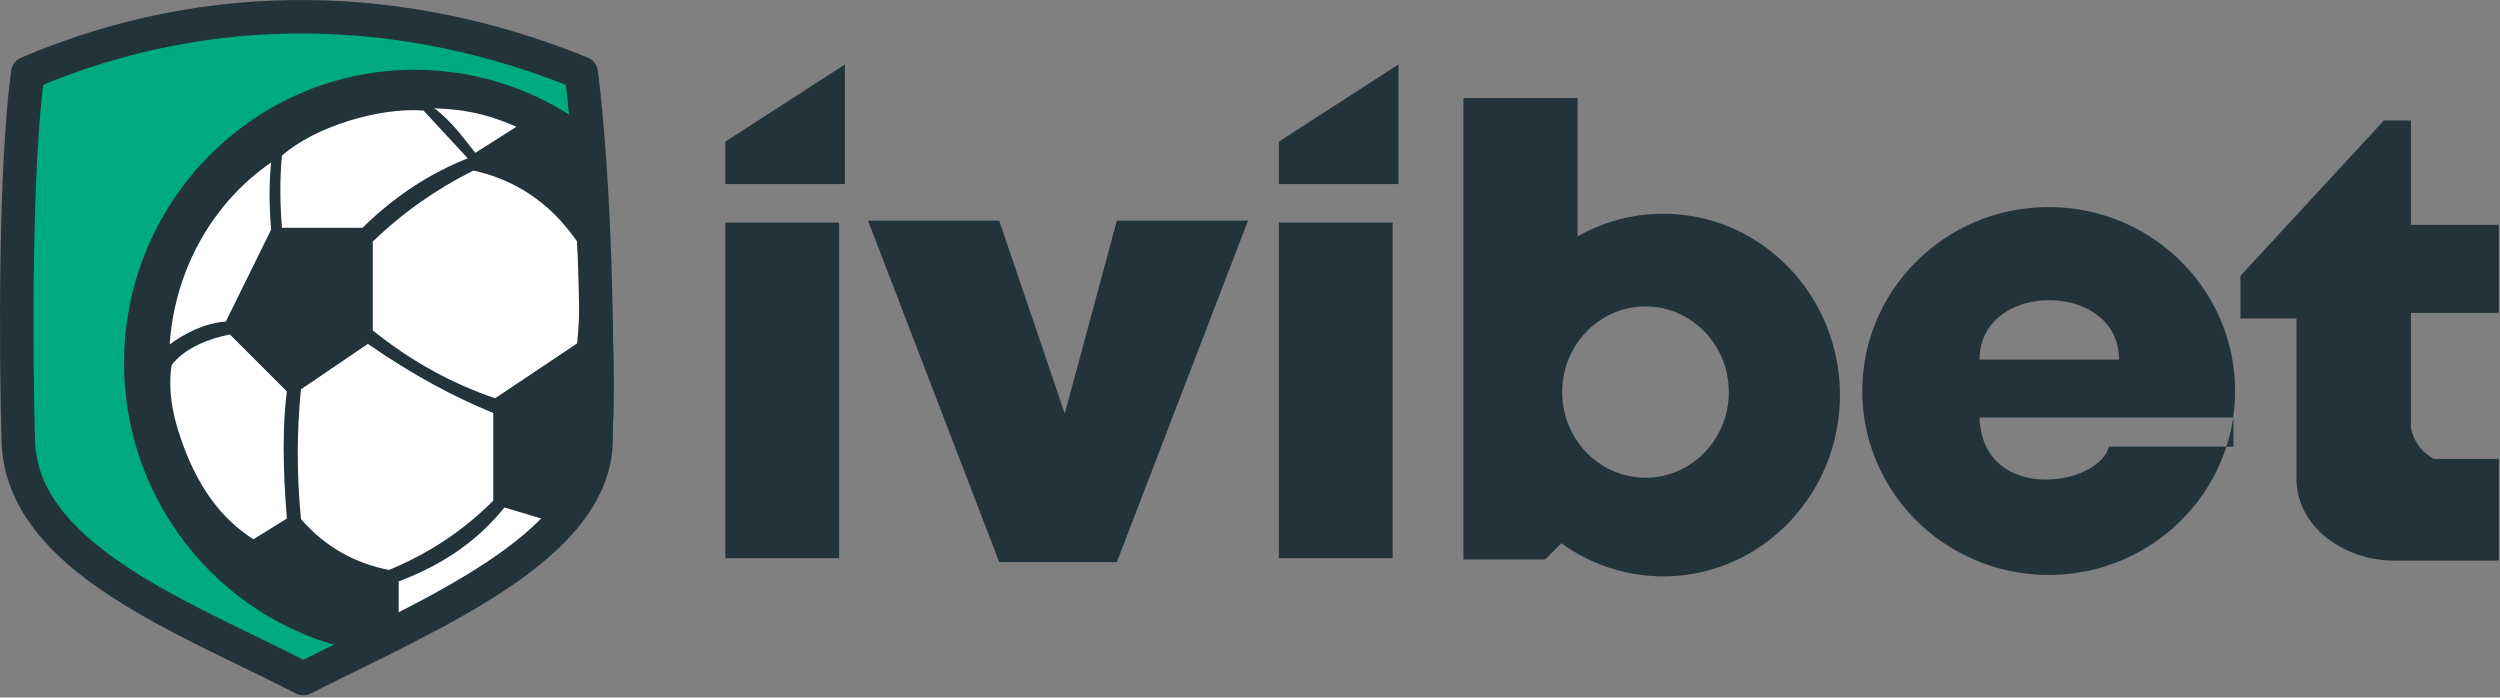 <svg xmlns="http://www.w3.org/2000/svg" fill-rule="evenodd" stroke-linecap="round" stroke-linejoin="round" stroke-miterlimit="1.5" clip-rule="evenodd" viewBox="0 0 724 202"><rect x="0" y="0" width="724" height="202" fill="#808080" stroke="none"/><path fill="#00aa80" d="M8.026 21.157c53.13-22.706 109.428-20.765 160.335 0 3.911 31.951 4.837 75.589 4.264 106.525-.573 30.936-47.859 50.081-84.783 68.823-34.108-17.629-81.587-34.733-82.547-68.823-.775-27.479-.919-79.279 2.731-106.525z"/><path fill="#22333b" d="M120.081 20.207c20.439 0 39.185 7.37 53.77 19.618 0 0 5.817 65.269 3.289 87.896-3.957 35.406-71.455 61.09-71.455 61.09-39.593-6.901-69.75-41.765-69.75-83.682 0-46.87 37.705-84.922 84.146-84.922z"/><g fill="#fff"><path d="M125.805 31.366c5.177 3.841 8.821 9.196 11.848 12.895l11.92-7.567c-6.126-2.55-12.449-4.986-23.768-5.328zM104.973 65.964c9.532-9.338 19.733-15.883 30.49-20.112l-12.817-13.838c-12.823-.996-31.595 4.719-40.99 13.053-.665 6.704-.559 14.193 0 20.897h23.317zM49.14 99.735c1.531-22.406 13.046-41.456 29.385-52.686-.603 5.852-.62 12.317 0 19.446l-13.131 26.63c-6.296.41-12.35 3.705-16.254 6.61zM66.571 96.861l16.501 16.5c-1.258 9.649-1.191 22.062 0 36.82l-9.686 5.987c-8.989-5.737-16.718-15.09-21.881-31.806-2.356-7.627-2.554-13.806-1.803-18.623 3.793-4.978 10.684-7.642 16.869-8.878zM87.155 112.762l19.376-13.174c13.095 9.08 25.061 15.412 36.319 20.021v25.385c-7.883 7.83-17.43 14.792-30.212 20.068-9.646-1.913-18.285-6.453-25.483-14.752-1.275-13.181-1.173-25.644 0-37.548zM107.957 69.97c8.78-8.486 18.529-15.287 29.146-20.581 6.09 1.354 11.441 3.634 16.144 6.725 5.457 3.587 10.042 8.265 13.898 13.856.875 9.822.962 19.645 0 29.467L143.38 115.34c-12.099-4.115-23.936-10.421-35.423-19.645V69.97zM115.455 168.366c14.307-5.353 23.686-12.847 30.645-21.393l11.841 3.539c-8.991 7.812-27.985 22.235-42.486 28.769v-10.915z"/></g><path fill="none" stroke="#22333b" stroke-width="9.69" d="M8.026 21.157c53.13-22.706 109.428-20.765 160.335 0 3.911 31.951 4.837 75.589 4.264 106.525-.573 30.936-47.859 50.081-84.783 68.823-34.108-17.629-81.587-34.733-82.547-68.823-.775-27.479-.919-79.279 2.731-106.525z"/><path fill="#22333b" d="M210.056 64.469v97.188h32.955V64.469h-32.955zm0-23.459v12.288h34.631v-34.63L210.056 41.01zM370.36 64.469v97.188h32.955V64.469H370.36zm0-23.459v12.288h34.63v-34.63L370.36 41.01zM251.389 63.91h37.981l18.991 55.855 15.081-55.855h37.981l-37.981 98.864H289.37L251.389 63.91zM456.874 68.484a49.883 49.883 0 0 1 24.8-6.578c28.237 0 51.163 23.526 51.163 52.504 0 28.977-22.926 52.504-51.163 52.504-10.971 0-21.139-3.551-29.473-9.593l-4.704 4.707h-23.689V28.393h33.066v40.091zm19.667 20.262c13.318 0 24.13 11.113 24.13 24.8 0 13.687-10.812 24.8-24.13 24.8-13.317 0-24.129-11.113-24.129-24.8 0-13.687 10.812-24.8 24.129-24.8zM644.758 129.354c-6.928 21.526-27.359 37.143-51.458 37.143-29.791 0-53.978-23.867-53.978-53.264 0-29.397 24.187-53.263 53.978-53.263 29.792 0 53.979 23.866 53.979 53.263 0 2.617-.192 5.189-.562 7.702h-73.435c.839 24.915 34.478 20.022 37.457 8.419h34.019a52.264 52.264 0 0 0 1.959-8.419h.078v8.419h-2.037zm-51.397-42.415c-10.061.046-20.079 5.779-20.079 17.2h40.394c0-11.467-10.098-17.2-20.197-17.2h-.118zM648.833 92.236V79.878l41.551-44.99h7.819v30.233h25.452v25.513h-25.452v33.399c.854 3.498 2.673 6.587 6.578 8.865h18.874v29.456h-30.027c-14.395.096-28.564-9.444-28.564-23.839V92.236h-16.231z"/></svg>